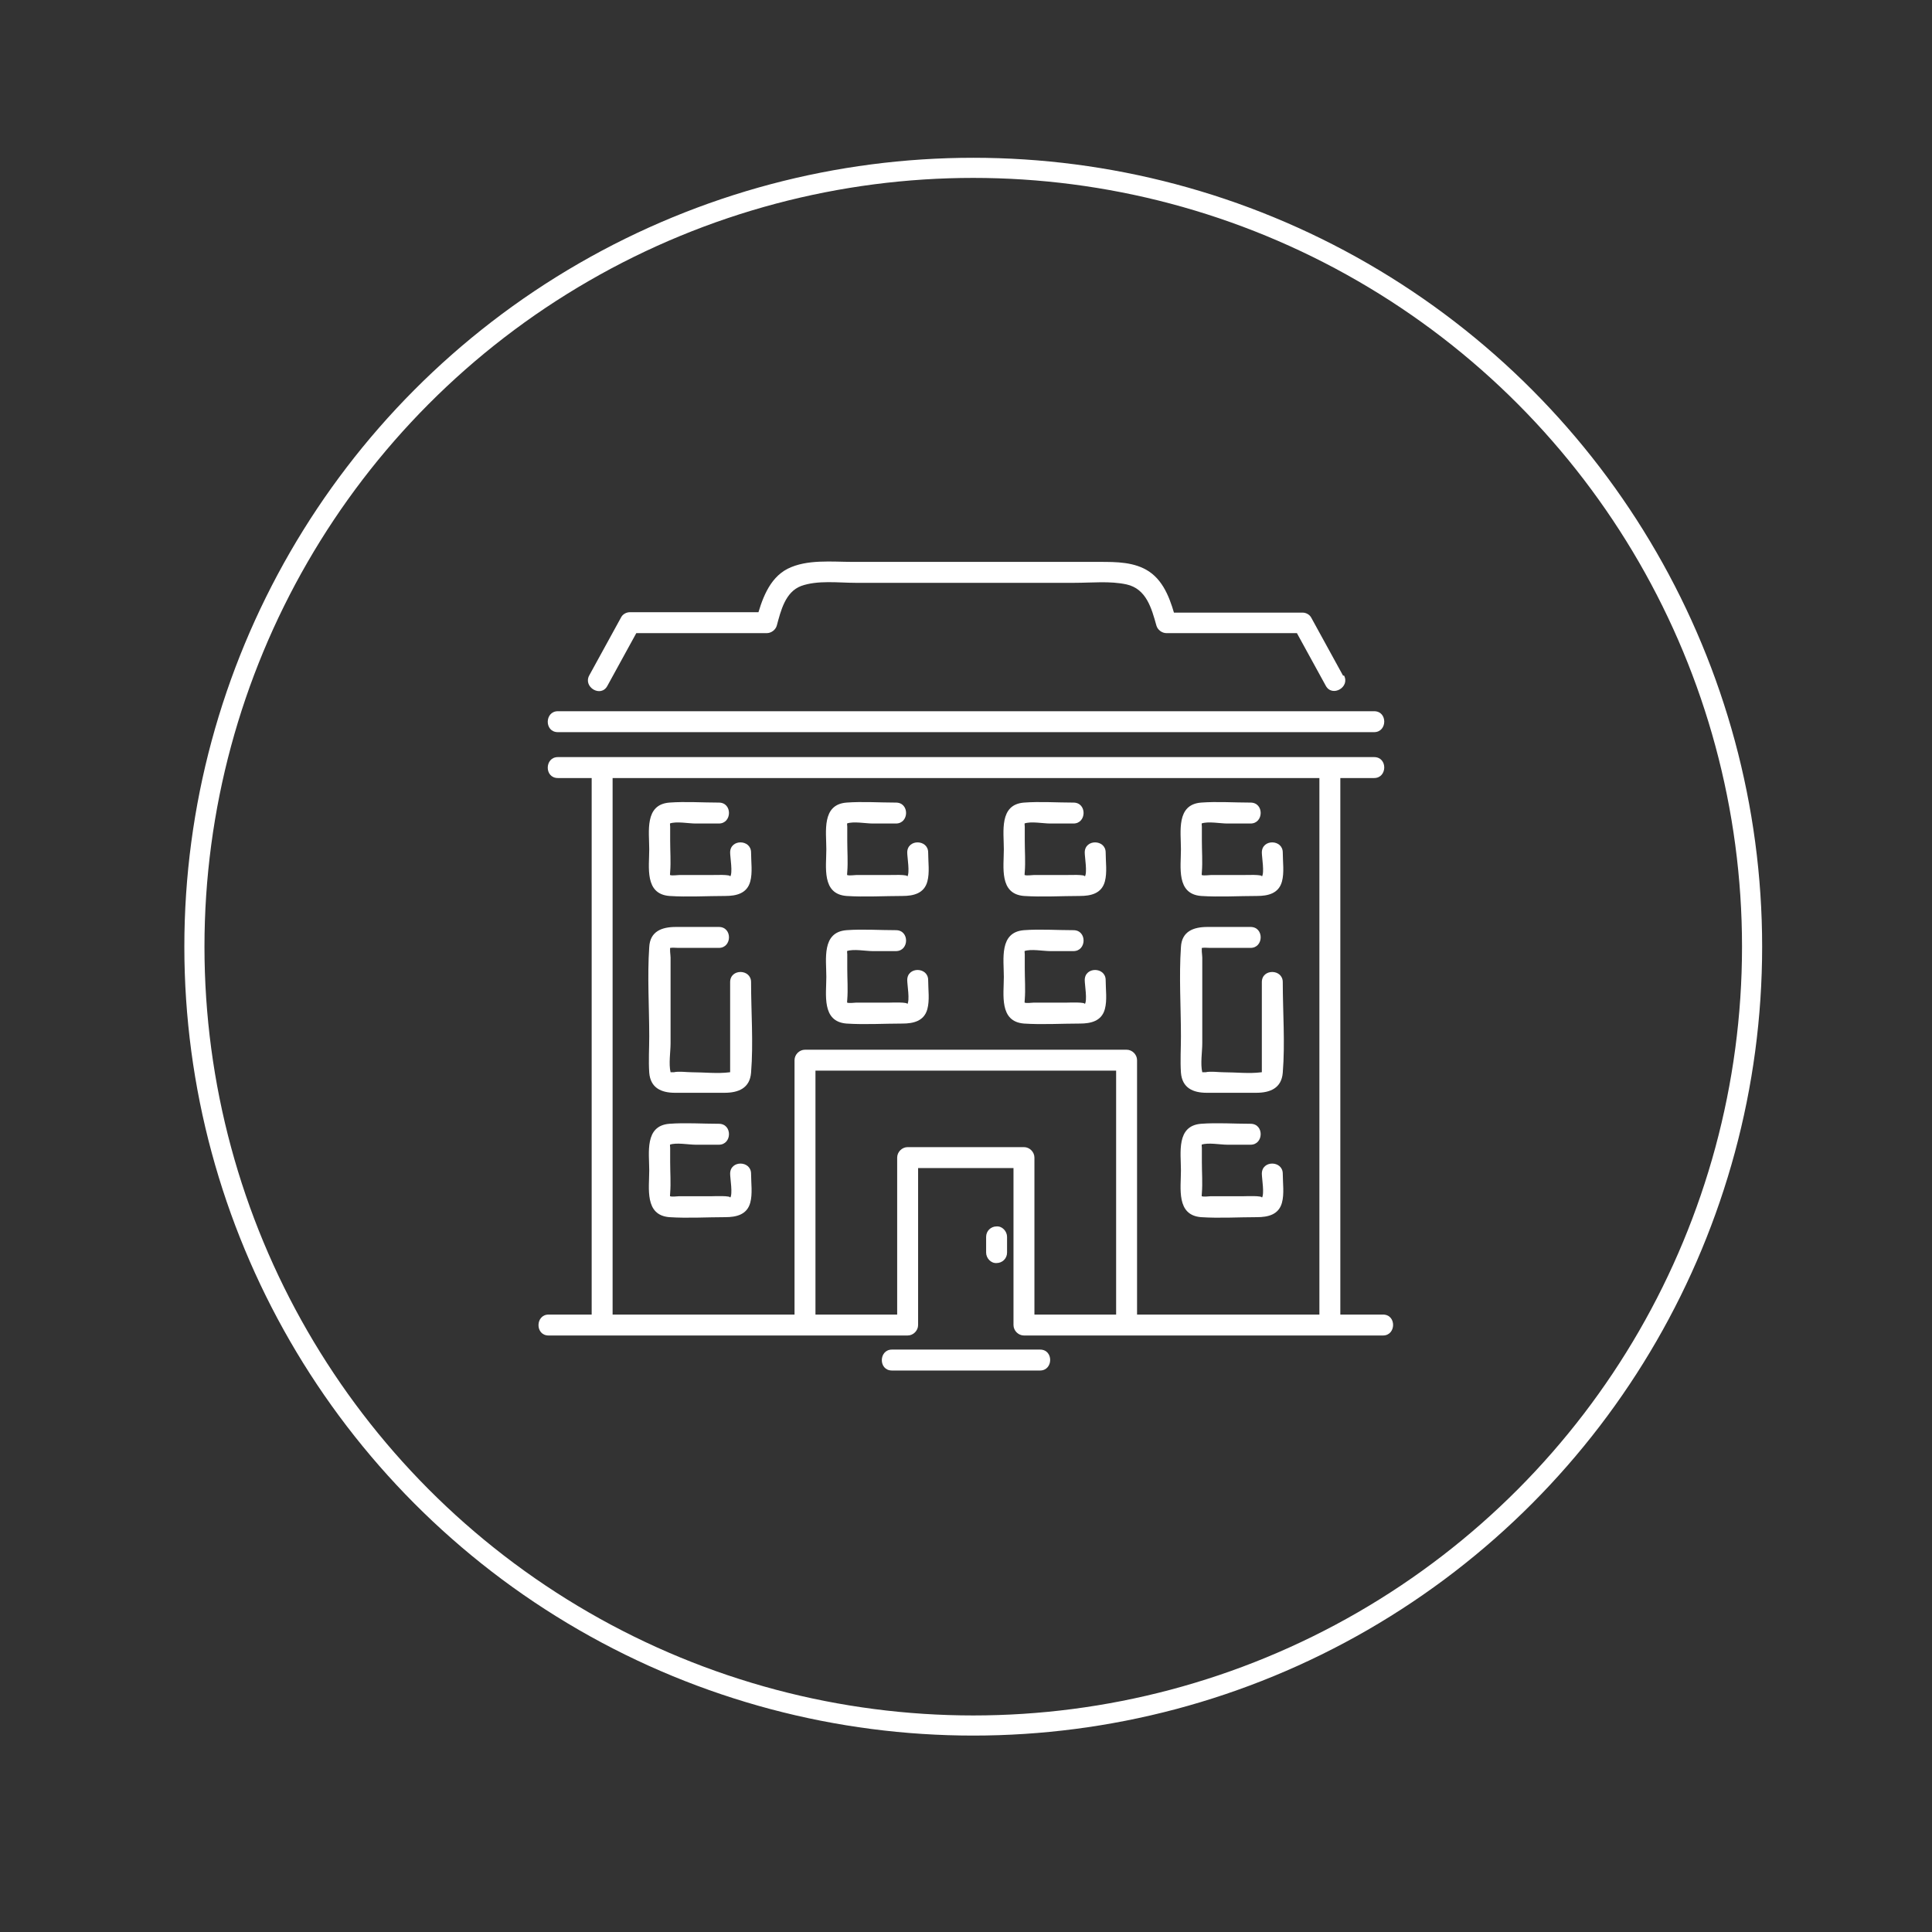 <?xml version="1.0" encoding="UTF-8"?>
<svg id="Layer_1" xmlns="http://www.w3.org/2000/svg" version="1.1" viewBox="0 0 48 48">
  <rect x="0" y="0" width="48" height="48" fill="#333333" stroke="none"/>
  <!-- Generator: Adobe Illustrator 29.7.0, SVG Export Plug-In . SVG Version: 2.1.1 Build 138)  -->
  <defs>
    <style>
      .st0 {
        fill: none;
        stroke: #fff;
        stroke-miterlimit: 10;
        stroke-width: .5px;
      }

      .st1 {
        fill: #fff;
      }
    </style>
  </defs>
  <g>
    <path class="st1" d="M13.86,19.33h20.28c.33,0,.34-.52,0-.52H13.86c-.33,0-.34.52,0,.52h0Z"/>
    <g>
      <g>
        <path class="st1" d="M18.14,24.4v1.75c0,.13,0,.27,0,.4,0,.02,0,.09,0,.11-.03.04.06-.03-.01-.02-.3.04-.64,0-.94,0-.14,0-.32-.03-.45,0-.01,0-.08,0-.1,0,0,0,.04.08.02,0-.05-.21,0-.51,0-.72v-2.13c0-.06-.03-.23,0-.27.02-.03-.05.04,0,.03.05-.01.13,0,.19,0h1.01c.33,0,.34-.52,0-.52h-1.07c-.35,0-.64.11-.66.5-.05.73,0,1.49,0,2.22,0,.3-.02.6,0,.9.03.38.3.5.64.5.41,0,.82,0,1.23,0,.34,0,.63-.11.66-.5.06-.74,0-1.51,0-2.25,0-.33-.52-.34-.52,0h0Z"/>
        <path class="st1" d="M18.14,29.16c0,.12.07.51,0,.6.04-.06-.4-.04-.46-.04h-.81c-.05,0-.17.02-.22,0-.04-.02.03.07,0,.03-.01-.02,0-.09,0-.11.02-.25,0-.51,0-.77,0-.11,0-.23,0-.35,0-.02-.01-.08,0-.1.03-.06-.05.03-.01.02.16-.06.47,0,.64,0h.58c.33,0,.34-.52,0-.52-.41,0-.83-.03-1.23,0-.62.05-.5.72-.5,1.16s-.12,1.11.5,1.16c.46.03.93,0,1.39,0,.27,0,.54-.06.62-.36.06-.22.02-.49.02-.72,0-.33-.52-.34-.52,0h0Z"/>
        <path class="st1" d="M18.14,21.18c0,.12.07.51,0,.6.04-.06-.4-.04-.46-.04h-.81c-.05,0-.17.02-.22,0-.04-.02.03.07,0,.03-.01-.02,0-.09,0-.11.02-.25,0-.51,0-.77,0-.11,0-.23,0-.35,0-.02-.01-.08,0-.1.03-.06-.05.03-.01.02.16-.06.47,0,.64,0h.58c.33,0,.34-.52,0-.52-.41,0-.83-.03-1.23,0-.62.05-.5.72-.5,1.16s-.12,1.11.5,1.16c.46.03.93,0,1.39,0,.27,0,.54-.06.62-.36.06-.22.02-.49.02-.72,0-.33-.52-.34-.52,0h0Z"/>
      </g>
      <g>
        <path class="st1" d="M31.35,24.4v1.75c0,.13,0,.27,0,.4,0,.02,0,.09,0,.11-.03.04.06-.03-.01-.02-.3.04-.64,0-.94,0-.14,0-.32-.03-.45,0-.01,0-.08,0-.1,0,0,0,.04.08.02,0-.05-.21,0-.51,0-.72v-2.13c0-.06-.03-.23,0-.27.02-.03-.05.04,0,.03.05-.01.13,0,.19,0h1.01c.33,0,.34-.52,0-.52h-1.07c-.35,0-.64.11-.66.5-.05.73,0,1.49,0,2.22,0,.3-.02.6,0,.9.03.38.3.5.64.5.41,0,.82,0,1.23,0,.34,0,.63-.11.66-.5.06-.74,0-1.51,0-2.25,0-.33-.52-.34-.52,0h0Z"/>
        <path class="st1" d="M31.35,29.16c0,.12.07.51,0,.6.04-.06-.4-.04-.46-.04h-.81c-.05,0-.17.02-.22,0-.04-.02.03.07,0,.03-.01-.02,0-.09,0-.11.02-.25,0-.51,0-.77,0-.11,0-.23,0-.35,0-.02-.01-.08,0-.1.03-.06-.05.03-.01.02.16-.06.47,0,.64,0h.58c.33,0,.34-.52,0-.52-.41,0-.83-.03-1.23,0-.62.05-.5.72-.5,1.16s-.12,1.11.5,1.16c.46.03.93,0,1.39,0,.27,0,.54-.06.62-.36.06-.22.02-.49.02-.72,0-.33-.52-.34-.52,0h0Z"/>
        <path class="st1" d="M31.35,21.18c0,.12.07.51,0,.6.04-.06-.4-.04-.46-.04h-.81c-.05,0-.17.02-.22,0-.04-.02.03.07,0,.03-.01-.02,0-.09,0-.11.02-.25,0-.51,0-.77,0-.11,0-.23,0-.35,0-.02-.01-.08,0-.1.03-.06-.05.03-.01.02.16-.06.47,0,.64,0h.58c.33,0,.34-.52,0-.52-.41,0-.83-.03-1.23,0-.62.05-.5.72-.5,1.16s-.12,1.11.5,1.16c.46.03.93,0,1.39,0,.27,0,.54-.06.62-.36.06-.22.02-.49.02-.72,0-.33-.52-.34-.52,0h0Z"/>
      </g>
      <g>
        <path class="st1" d="M26.95,21.18c0,.12.07.51,0,.6.04-.06-.4-.04-.46-.04h-.81c-.05,0-.17.02-.22,0-.04-.02.03.07,0,.03-.01-.02,0-.09,0-.11.02-.25,0-.51,0-.77,0-.11,0-.23,0-.35,0-.02-.01-.08,0-.1.03-.06-.05.03-.01.02.16-.06.47,0,.64,0h.58c.33,0,.34-.52,0-.52-.41,0-.83-.03-1.23,0-.62.05-.5.72-.5,1.16s-.12,1.11.5,1.16c.46.03.93,0,1.39,0,.27,0,.54-.06.62-.36.06-.22.02-.49.02-.72,0-.33-.52-.34-.52,0h0Z"/>
        <path class="st1" d="M26.95,24.35c0,.12.07.51,0,.6.04-.06-.4-.04-.46-.04h-.81c-.05,0-.17.02-.22,0-.04-.02.03.07,0,.03-.01-.02,0-.09,0-.11.02-.25,0-.51,0-.77,0-.11,0-.23,0-.35,0-.02-.01-.08,0-.1.03-.06-.05.03-.01.02.16-.06.47,0,.64,0h.58c.33,0,.34-.52,0-.52-.41,0-.83-.03-1.23,0-.62.05-.5.72-.5,1.16s-.12,1.11.5,1.16c.46.03.93,0,1.39,0,.27,0,.54-.06.62-.36.06-.22.02-.49.02-.72,0-.33-.52-.34-.52,0h0Z"/>
      </g>
      <g>
        <path class="st1" d="M22.54,21.18c0,.12.07.51,0,.6.04-.06-.4-.04-.46-.04h-.81c-.05,0-.17.02-.22,0-.04-.02.03.07,0,.03-.01-.02,0-.09,0-.11.02-.25,0-.51,0-.77,0-.11,0-.23,0-.35,0-.02-.01-.08,0-.1.03-.06-.05.03-.01.02.16-.06.47,0,.64,0h.58c.33,0,.34-.52,0-.52-.41,0-.83-.03-1.23,0-.62.05-.5.72-.5,1.16s-.12,1.11.5,1.16c.46.03.93,0,1.39,0,.27,0,.54-.06.62-.36.06-.22.02-.49.02-.72,0-.33-.52-.34-.52,0h0Z"/>
        <path class="st1" d="M22.54,24.35c0,.12.07.51,0,.6.04-.06-.4-.04-.46-.04h-.81c-.05,0-.17.02-.22,0-.04-.02.03.07,0,.03-.01-.02,0-.09,0-.11.02-.25,0-.51,0-.77,0-.11,0-.23,0-.35,0-.02-.01-.08,0-.1.03-.06-.05.03-.01.02.16-.06.47,0,.64,0h.58c.33,0,.34-.52,0-.52-.41,0-.83-.03-1.23,0-.62.05-.5.72-.5,1.16s-.12,1.11.5,1.16c.46.03.93,0,1.39,0,.27,0,.54-.06.62-.36.06-.22.02-.49.02-.72,0-.33-.52-.34-.52,0h0Z"/>
      </g>
    </g>
    <g>
      <path class="st1" d="M15.22,32.92v-13.85c0-.33-.52-.34-.52,0v13.85c0,.33.52.34.52,0h0Z"/>
      <g>
        <path class="st1" d="M32.78,19.07v13.85c0,.33.52.34.52,0v-13.85c0-.33-.52-.34-.52,0h0Z"/>
        <path class="st1" d="M20.26,32.92v-6.58l-.26.26h7.99l-.26-.26v6.58c0,.33.52.34.52,0v-6.58c0-.14-.12-.26-.26-.26h-7.99c-.14,0-.26.12-.26.26v6.58c0,.33.52.34.52,0h0Z"/>
        <g>
          <path class="st1" d="M34.36,32.66h-8.92l.26.26v-4.16c0-.14-.12-.26-.26-.26h-2.89c-.14,0-.26.12-.26.26v4.16l.26-.26h-8.92c-.33,0-.34.52,0,.52h8.92c.14,0,.26-.12.26-.26v-4.16l-.26.26h2.89l-.26-.26v4.16c0,.14.12.26.26.26h8.92c.33,0,.34-.52,0-.52h0Z"/>
          <path class="st1" d="M25.84,33.53h-3.68c-.33,0-.34.52,0,.52h3.68c.33,0,.34-.52,0-.52h0Z"/>
          <path class="st1" d="M24.5,30.73v.39c0,.14.12.27.26.26.14,0,.26-.11.26-.26v-.39c0-.14-.12-.27-.26-.26-.14,0-.26.11-.26.26h0Z"/>
        </g>
      </g>
    </g>
    <path class="st1" d="M33.37,16.79c-.26-.48-.53-.96-.79-1.44-.04-.08-.13-.13-.22-.13h-3.39c.08.06.17.13.25.19-.12-.44-.27-.94-.67-1.21-.36-.24-.81-.24-1.23-.24-.6,0-1.19,0-1.79,0-1.45,0-2.89,0-4.34,0-.52,0-1.14-.07-1.62.17-.47.24-.65.79-.78,1.27.08-.06.17-.13.25-.19h-3.39c-.09,0-.18.05-.22.13-.26.48-.53.96-.79,1.44-.16.29.29.56.45.26.26-.48.53-.96.79-1.44-.07.04-.15.09-.22.13h3.39c.11,0,.22-.08.25-.19.1-.37.21-.83.6-.98.41-.15.93-.08,1.35-.08.45,0,.9,0,1.35,0,1.37,0,2.73,0,4.1,0,.42,0,.88-.05,1.29.04.49.11.62.59.74,1.02.03.11.14.19.25.19h3.39c-.07-.04-.15-.09-.22-.13.26.48.53.96.79,1.44.16.29.61.03.45-.26h0Z"/>
    <path class="st1" d="M13.86,18.19h20.28c.33,0,.34-.52,0-.52H13.86c-.33,0-.34.52,0,.52h0Z"/>
  </g>
  <circle class="st0" cx="24.18" cy="23.52" r="19.35"/>
</svg>